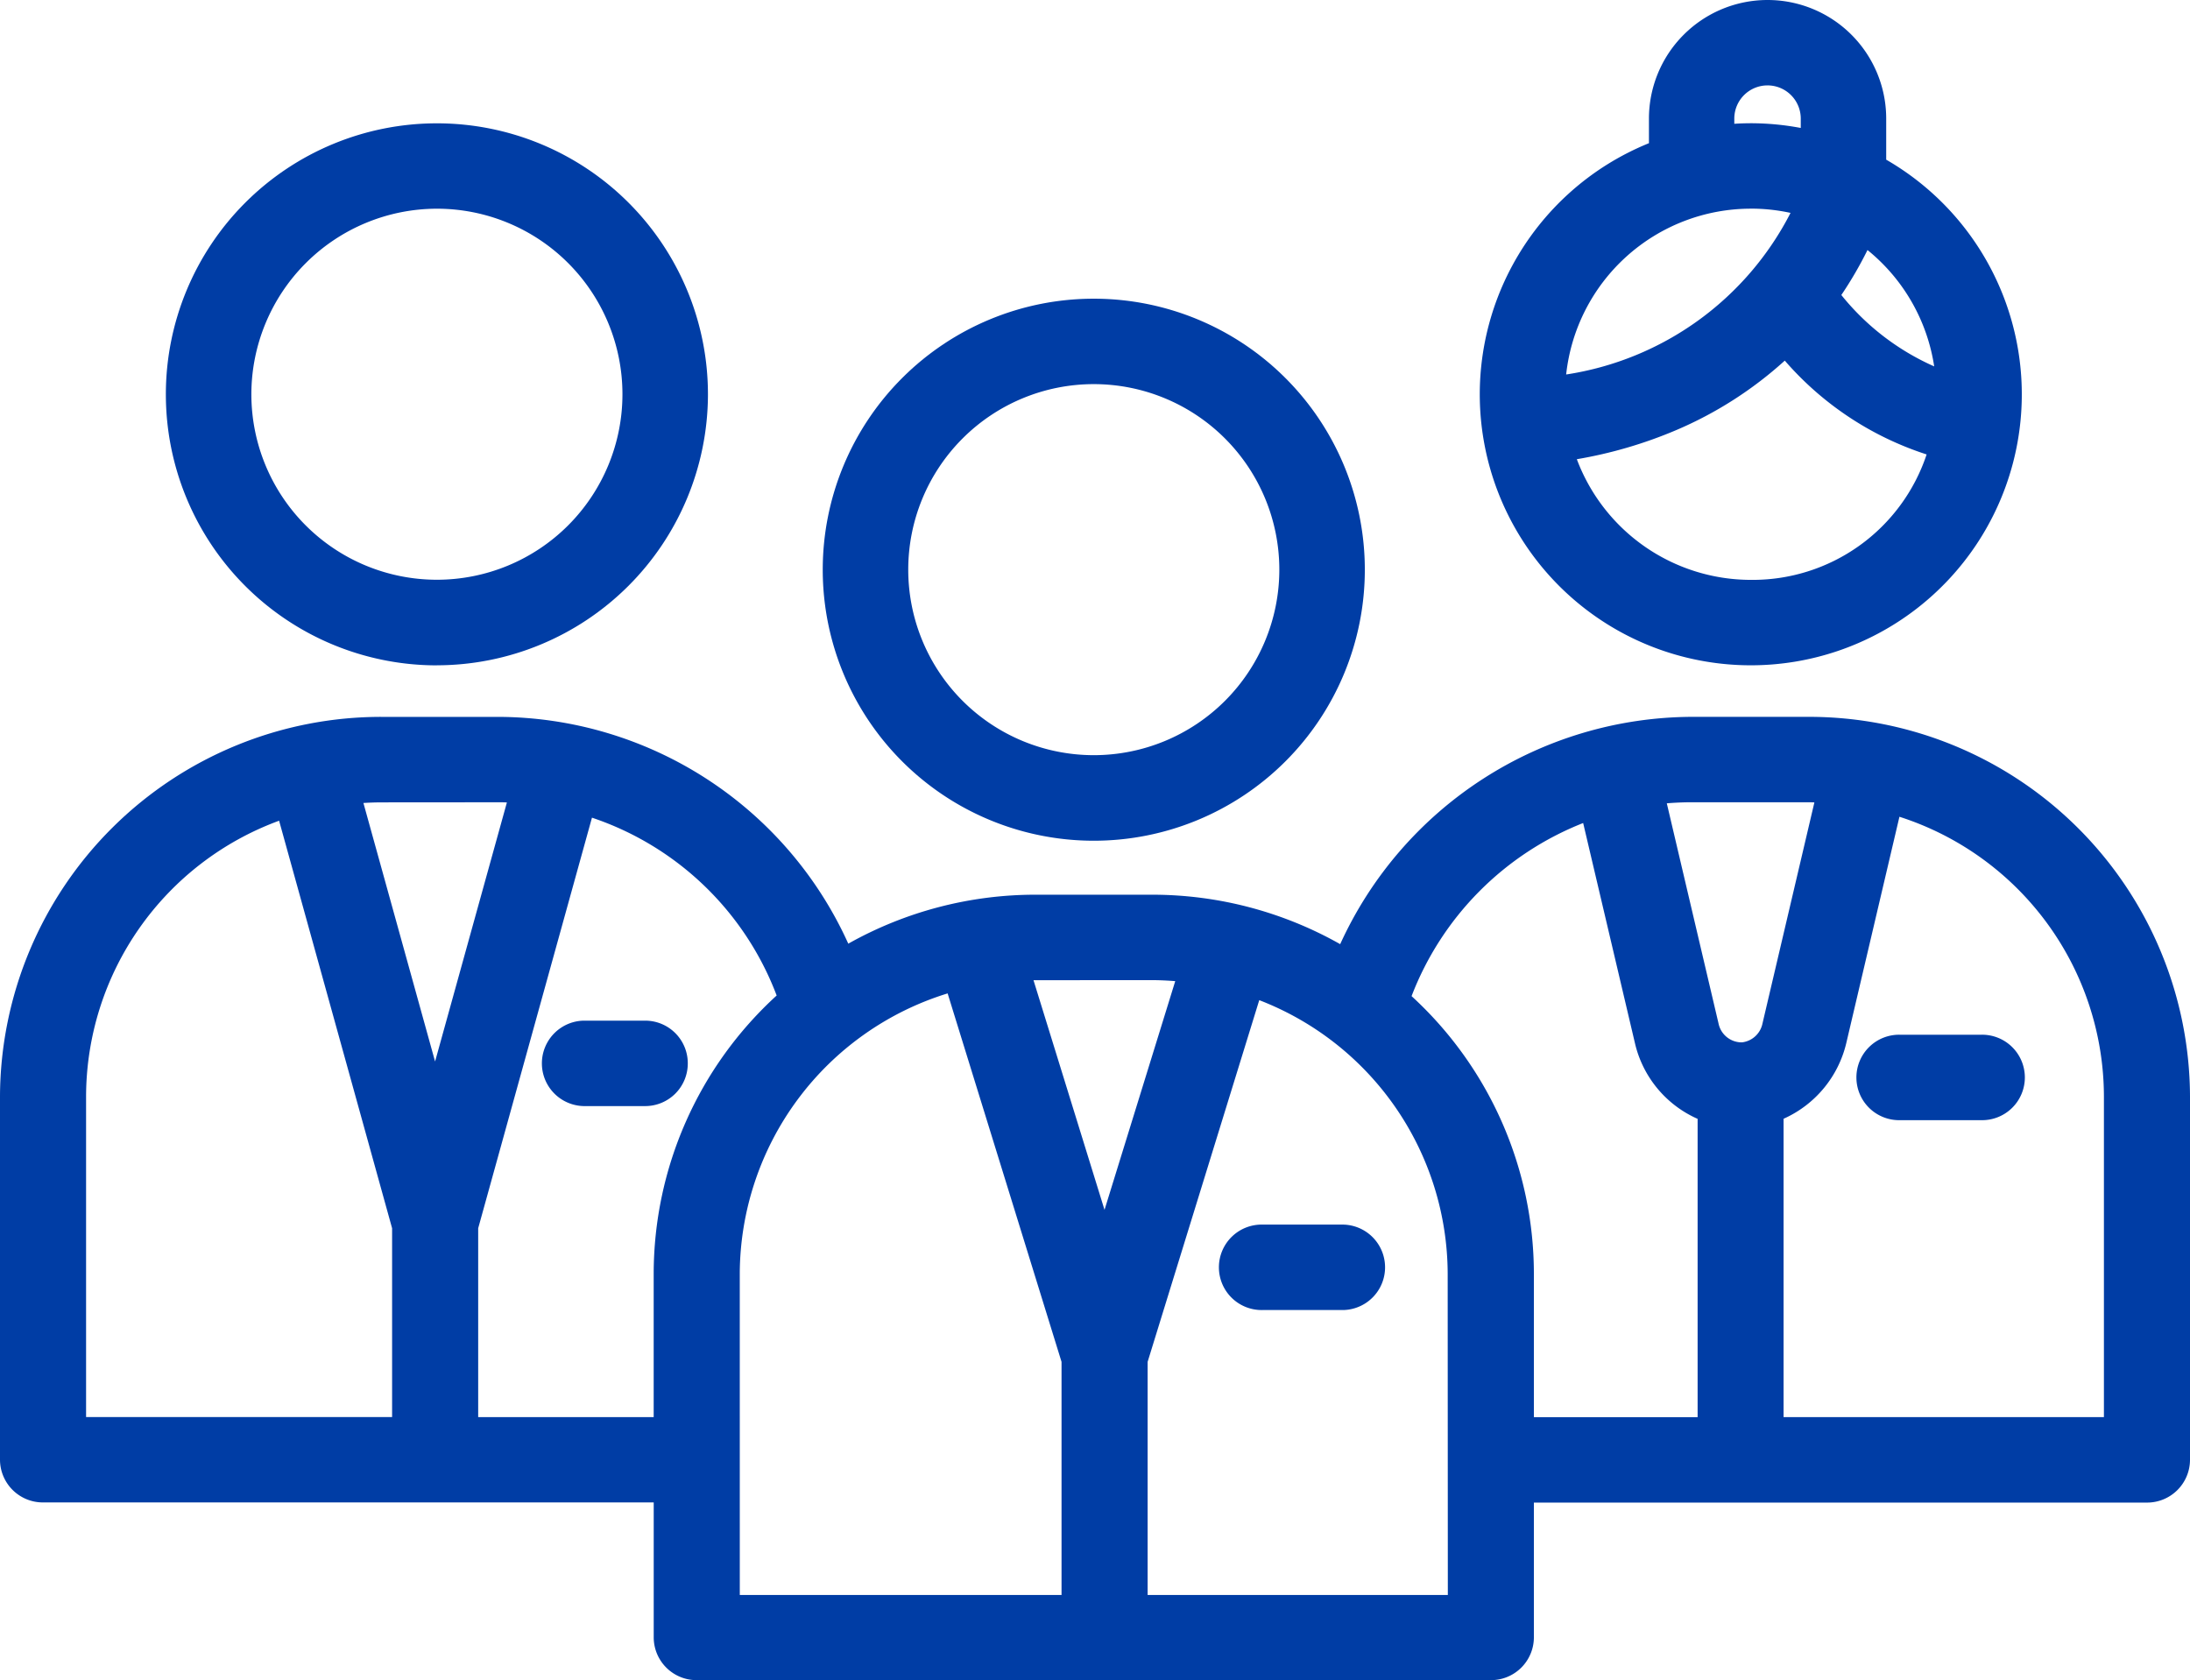 <svg xmlns="http://www.w3.org/2000/svg" width="72" height="55.252"><g fill="#003da5"><path data-name="Path 2029" d="M35.96 27.643a8.911 8.911 0 10-8.911-8.911 8.911 8.911 0 008.911 8.911zm0-15.013a6.1 6.1 0 11-6.1 6.1 6.1 6.1 0 016.1-6.1zm0 0"/><path data-name="Path 2030" d="M59.441 23.57h-3.82a12.762 12.762 0 00-11.56 7.474 12.55 12.55 0 00-6.19-1.626h-3.82a12.549 12.549 0 00-6.162 1.61 12.674 12.674 0 00-11.509-7.457h-3.82A12.527 12.527 0 000 36.038V48a1.409 1.409 0 001.415 1.4h20.077v4.443a1.409 1.409 0 001.415 1.4h26.107a1.409 1.409 0 001.415-1.4v-4.438h20.156a1.41 1.41 0 001.415-1.4V36.038A12.527 12.527 0 0059.441 23.57zm0 2.809c.071 0 .14 0 .21.005l-1.707 7.271a.781.781 0 01-.666.617h-.057a.777.777 0 01-.722-.623l-1.7-7.236q.407-.034.82-.035zM37.87 32.227c.259 0 .515.013.768.033l-2.325 7.52-2.335-7.551h.07zm-21.492-5.848c.1 0 .192 0 .287.006l-2.361 8.517-2.356-8.5c.2-.012.4-.02.609-.02zM2.83 36.038a9.678 9.678 0 016.346-9.053l3.715 13.4v6.208H2.83zm12.891 10.557v-6.21l3.741-13.5a9.836 9.836 0 016.072 5.847 12.4 12.4 0 00-4.043 9.153v4.71zm8.6-4.71a9.683 9.683 0 016.834-9.222L34.9 44.778v7.665H24.322zM47.6 52.443h-9.87v-7.665l3.67-11.893a9.673 9.673 0 016.195 9zm-1.192-19.691a9.944 9.944 0 015.641-5.691l1.7 7.227a3.614 3.614 0 002.063 2.5v9.809h-5.383v-4.712a12.392 12.392 0 00-4.022-9.133zM69.17 46.595H58.638v-9.81a3.646 3.646 0 002.062-2.49l1.747-7.44a9.681 9.681 0 016.723 9.185zm0 0"/><path data-name="Path 2031" d="M57.557 21.875A8.908 8.908 0 0062.012 5.25V3.9a3.9 3.9 0 00-3.9-3.9 3.9 3.9 0 00-3.9 3.9v.808a8.91 8.91 0 003.349 17.167zm0-2.809a6.113 6.113 0 01-5.716-3.967 14.568 14.568 0 003.279-.962 12.735 12.735 0 003.558-2.28 10.4 10.4 0 004.663 3.085 6.025 6.025 0 01-5.784 4.124zm6.033-7.019A8.139 8.139 0 0160.537 9.7a12.665 12.665 0 00.86-1.479 6.1 6.1 0 012.193 3.826zM57.018 3.9a1.092 1.092 0 011.092-1.092A1.092 1.092 0 0159.203 3.9v.307a8.911 8.911 0 00-1.646-.155 8.74 8.74 0 00-.539.018zm.539 2.96a6.092 6.092 0 011.31.14 9.972 9.972 0 01-7.377 5.313 6.111 6.111 0 016.067-5.452zm0 0"/><path data-name="Path 2032" d="M14.364 21.875a8.922 8.922 0 008.911-8.883v-.027a8.911 8.911 0 10-8.911 8.912zm0-15.013a6.1 6.1 0 11-6.1 6.1 6.109 6.109 0 016.1-6.1zm0 0"/><path data-name="Path 2033" d="M65.133 34.022h-2.658a1.405 1.405 0 100 2.809h2.653a1.405 1.405 0 100-2.809zm0 0"/><path data-name="Path 2034" d="M41.516 40.265a1.405 1.405 0 100 2.809h2.653a1.405 1.405 0 000-2.809zm0 0"/><path data-name="Path 2035" d="M22.612 34.959a1.4 1.4 0 00-1.4-1.4h-2.029a1.405 1.405 0 000 2.809h2.029a1.4 1.4 0 001.4-1.409zm0 0"/></g></svg>